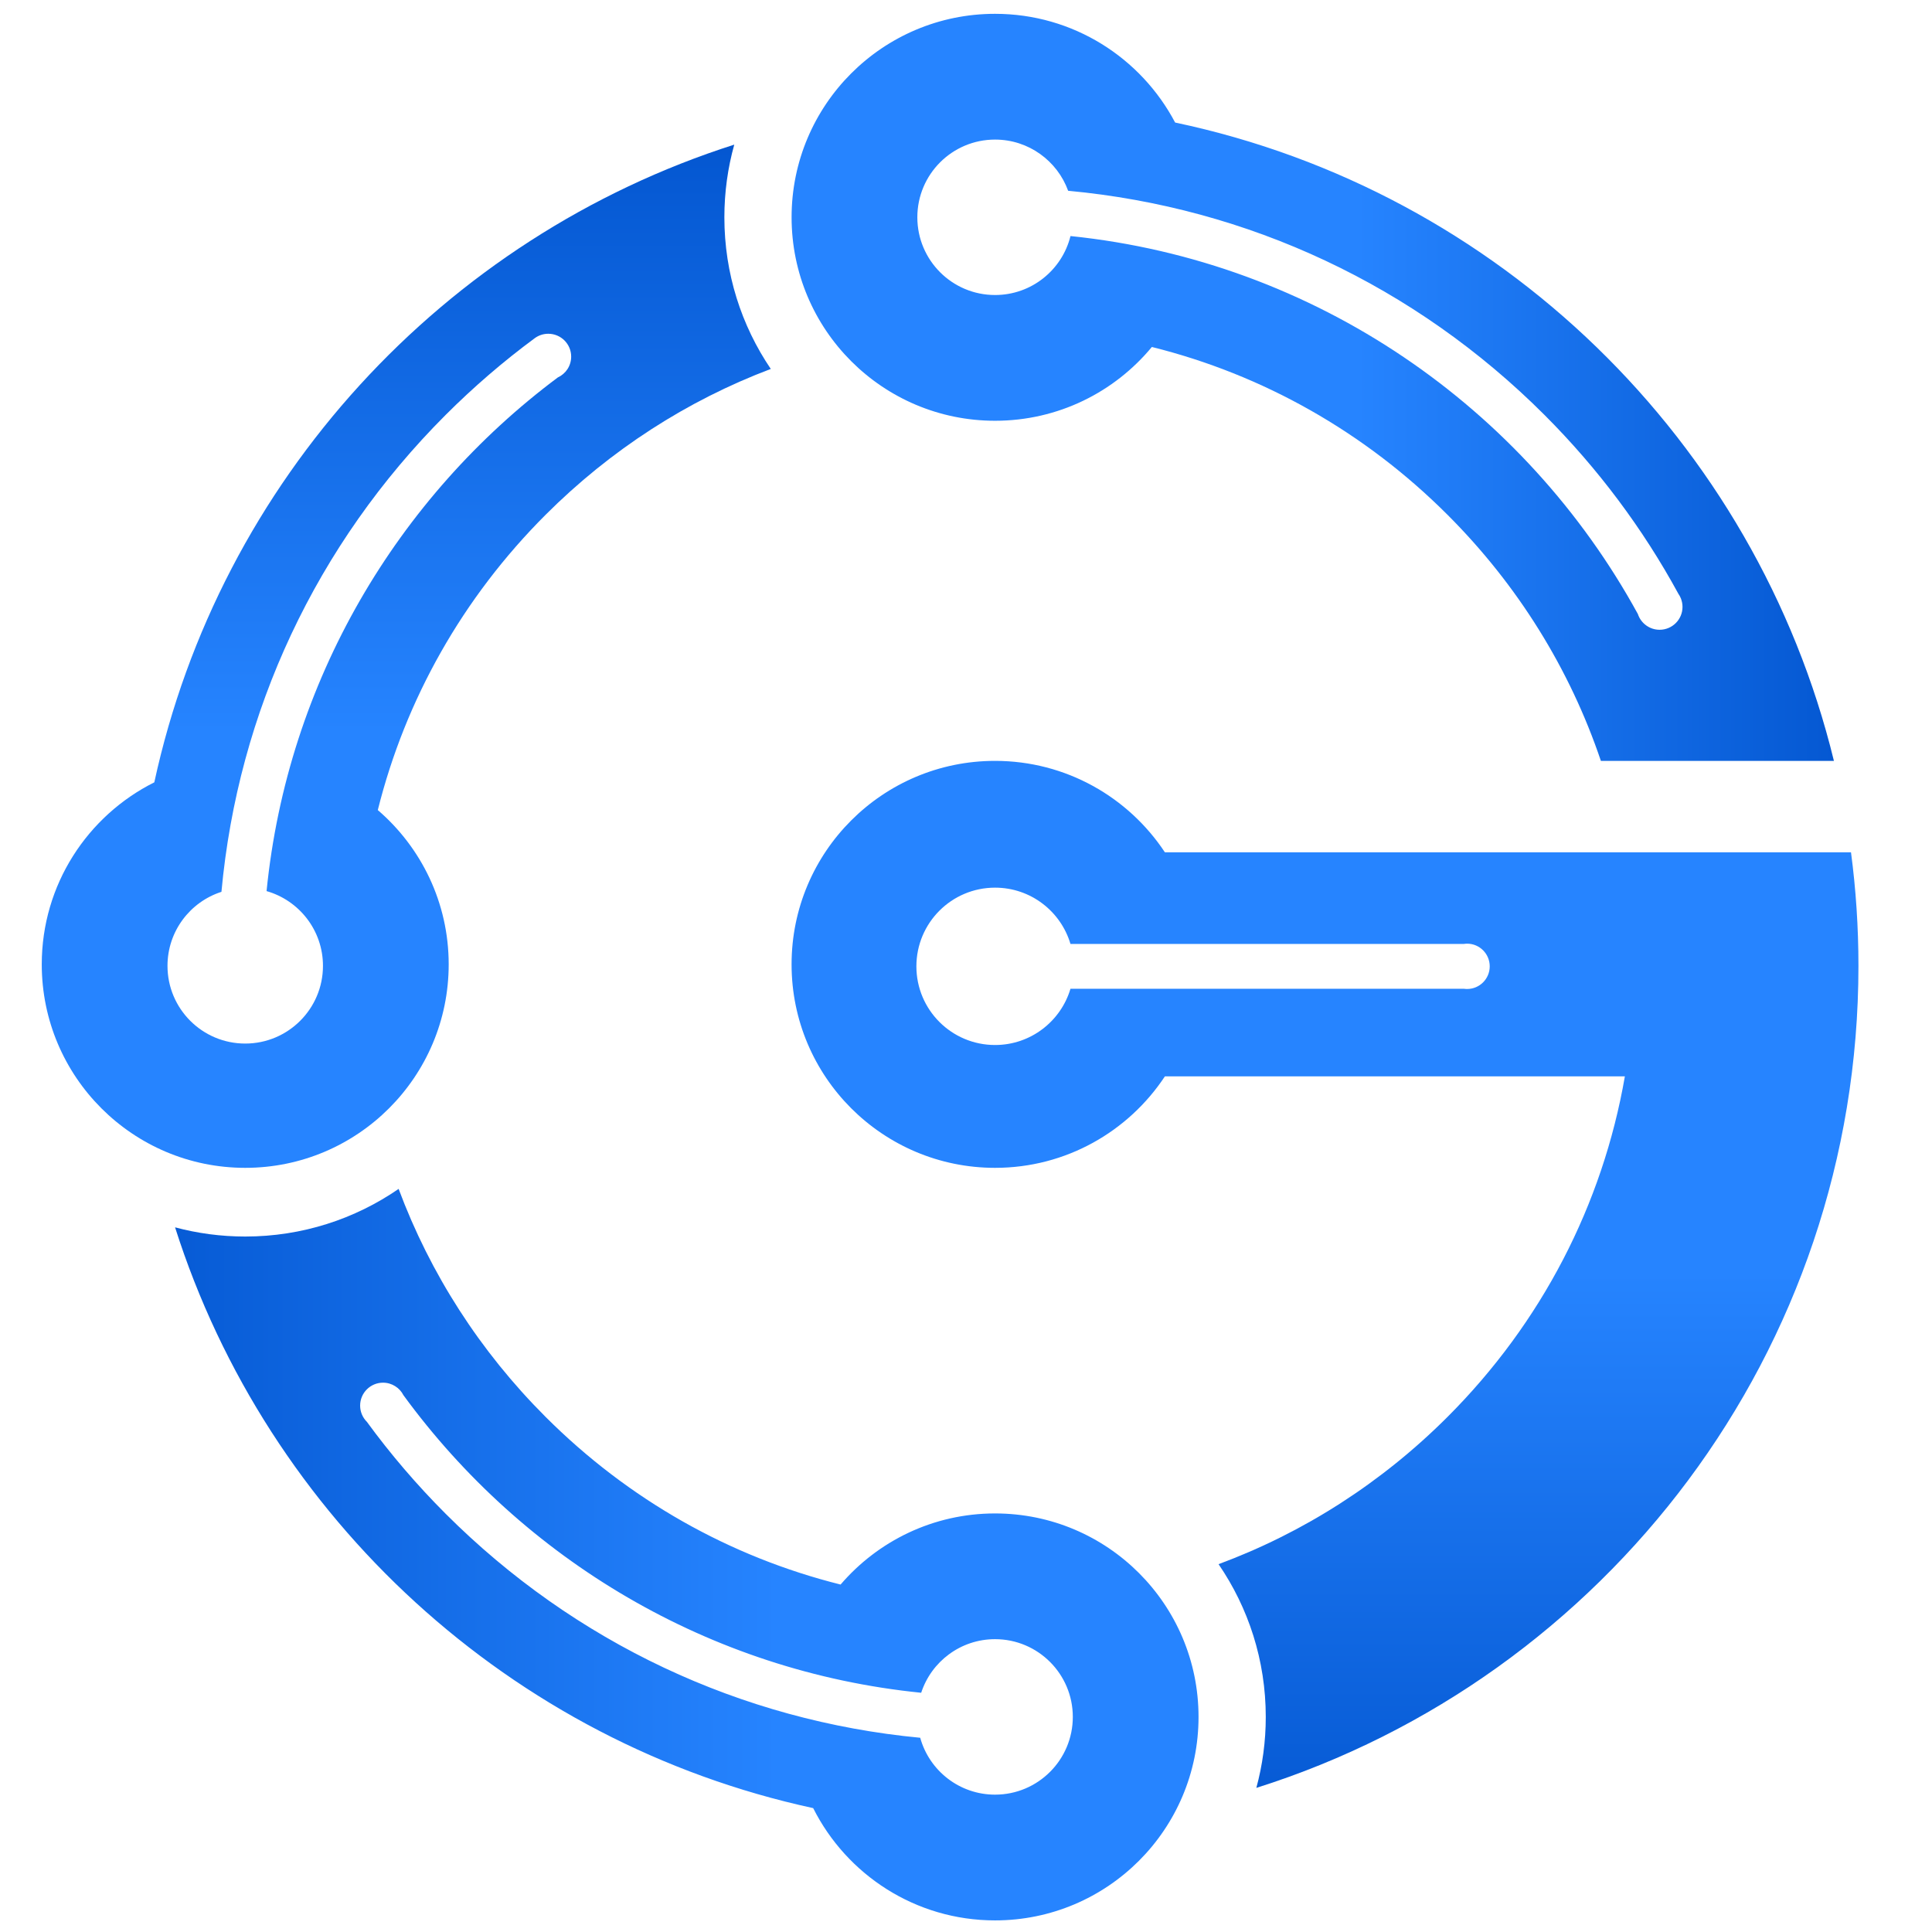<?xml version="1.0" encoding="UTF-8"?>
<!-- Generator: Adobe Illustrator 16.0.0, SVG Export Plug-In . SVG Version: 6.00 Build 0)  -->
<!DOCTYPE svg PUBLIC "-//W3C//DTD SVG 1.1//EN" "http://www.w3.org/Graphics/SVG/1.1/DTD/svg11.dtd">
<svg version="1.1" id="Layer_1" xmlns="http://www.w3.org/2000/svg" xmlns:xlink="http://www.w3.org/1999/xlink" x="0px" y="0px" width="150px" height="150px" viewBox="0 0 150 150" enable-background="new 0 0 150 150" xml:space="preserve"><script xmlns=""/>
<linearGradient id="SVGID_1_" gradientUnits="userSpaceOnUse" x1="105.376" y1="30.073" x2="147.447" y2="30.073">
	<stop offset="0" style="stop-color:#2684FF"/>
	<stop offset="1" style="stop-color:#0052CC"/>
</linearGradient>
<path fill="url(#SVGID_1_)" d="M91.236,9.513c-2.646-5.017-7.911-8.44-13.98-8.44c-8.725,0-15.797,7.074-15.797,15.798  c0,8.725,7.072,15.797,15.797,15.797c4.9,0,9.277-2.229,12.174-5.729c8.617,2.146,16.519,6.594,22.96,13.034  c5.467,5.466,9.497,11.986,11.903,19.102h18.092C136.321,34.222,116.38,14.812,91.236,9.513z M128.851,48.895  c-0.786,0-1.455-0.513-1.687-1.222c-8.772-16.025-25.036-27.391-44.051-29.346c-0.651,2.63-3.026,4.578-5.857,4.578  c-3.332,0-6.034-2.702-6.034-6.034c0-3.334,2.702-6.034,6.034-6.034c2.609,0,4.833,1.657,5.675,3.975  c13.973,1.296,26.935,7.358,36.982,17.403c4.171,4.173,7.652,8.847,10.396,13.885c0.074,0.107,0.137,0.22,0.186,0.341  c0.005,0.007,0.007,0.014,0.012,0.021l-0.002,0.002c0.078,0.202,0.125,0.422,0.125,0.652  C130.63,48.099,129.834,48.895,128.851,48.895z"/>
<linearGradient id="SVGID_2_" gradientUnits="userSpaceOnUse" x1="60.468" y1="120.702" x2="3.033" y2="120.702">
	<stop offset="0" style="stop-color:#2684FF"/>
	<stop offset="1" style="stop-color:#0052CC"/>
</linearGradient>
<path fill="url(#SVGID_2_)" d="M77.256,117.503c-4.798,0-9.096,2.144-11.993,5.521c-8.596-2.149-16.479-6.592-22.907-13.02  c-5.105-5.104-8.957-11.128-11.407-17.698c-3.384,2.333-7.488,3.698-11.911,3.698c-1.883,0-3.709-0.248-5.446-0.714  c7.19,22.609,26.075,40.005,49.543,45.092c2.598,5.168,7.944,8.717,14.12,8.717c8.727,0,15.799-7.074,15.799-15.797  C93.055,124.575,85.982,117.503,77.256,117.503z M77.256,139.336c-2.771,0-5.104-1.869-5.811-4.416  c-13.919-1.322-26.831-7.381-36.845-17.391c-2.24-2.241-4.281-4.628-6.117-7.14c-0.322-0.322-0.523-0.768-0.523-1.259  c0-0.984,0.798-1.779,1.779-1.779c0.346,0,0.668,0.1,0.939,0.27c0.274,0.169,0.497,0.412,0.643,0.699  c9.284,12.715,23.713,21.448,40.2,23.106c0.786-2.414,3.057-4.161,5.735-4.161c3.333,0,6.037,2.703,6.037,6.036  C83.293,136.634,80.589,139.336,77.256,139.336z"/>
<linearGradient id="SVGID_3_" gradientUnits="userSpaceOnUse" x1="31.543" y1="56.841" x2="31.543" y2="6.465">
	<stop offset="0" style="stop-color:#2684FF"/>
	<stop offset="1" style="stop-color:#0052CC"/>
</linearGradient>
<path fill="url(#SVGID_3_)" d="M59.844,28.644c-2.275-3.356-3.604-7.409-3.604-11.773c0-1.954,0.267-3.847,0.768-5.642  C34.434,18.434,17.065,37.297,11.981,60.74C6.8,63.333,3.242,68.684,3.242,74.873c0,8.725,7.072,15.798,15.797,15.798  s15.797-7.073,15.797-15.798c0-4.792-2.136-9.082-5.504-11.979c2.15-8.603,6.594-16.491,13.024-22.922  C47.408,34.922,53.357,31.097,59.844,28.644z M20.696,69.185c2.528,0.721,4.379,3.045,4.379,5.803c0,3.333-2.703,6.034-6.036,6.034  s-6.035-2.701-6.035-6.034c0-2.688,1.76-4.966,4.189-5.746c1.288-13.988,7.353-26.97,17.407-37.028  c2.176-2.175,4.488-4.163,6.919-5.958c0.294-0.215,0.656-0.343,1.048-0.343c0.983,0,1.779,0.795,1.779,1.776  c0,0.718-0.424,1.334-1.035,1.614C30.853,38.608,22.321,52.895,20.696,69.185z"/>
<linearGradient id="SVGID_4_" gradientUnits="userSpaceOnUse" x1="102.874" y1="98.837" x2="102.874" y2="147.601">
	<stop offset="0" style="stop-color:#2684FF"/>
	<stop offset="1" style="stop-color:#0052CC"/>
</linearGradient>
<path fill="url(#SVGID_4_)" d="M143.711,66.174H90.442c-2.827-4.276-7.677-7.1-13.187-7.1c-8.725,0-15.797,7.073-15.797,15.799  c0,8.725,7.072,15.798,15.797,15.798c5.51,0,10.359-2.823,13.187-7.102h35.713c-1.73,9.963-6.469,19.137-13.766,26.435  c-5.126,5.127-11.181,8.991-17.781,11.438c2.313,3.375,3.666,7.46,3.666,11.86c0,1.906-0.254,3.752-0.732,5.509  c27.099-8.558,46.747-33.897,46.747-63.822C144.289,72,144.094,69.058,143.711,66.174z M113.904,76.785  c-0.086,0-0.167-0.007-0.249-0.018H83.111c-0.749,2.523-3.087,4.367-5.855,4.367c-3.374,0-6.108-2.734-6.108-6.107  c0-3.375,2.734-6.11,6.108-6.11c2.769,0,5.106,1.844,5.855,4.37h30.544c0.082-0.011,0.163-0.021,0.249-0.021  c0.972,0,1.758,0.789,1.758,1.761C115.662,75.997,114.876,76.785,113.904,76.785z"/>
</svg>